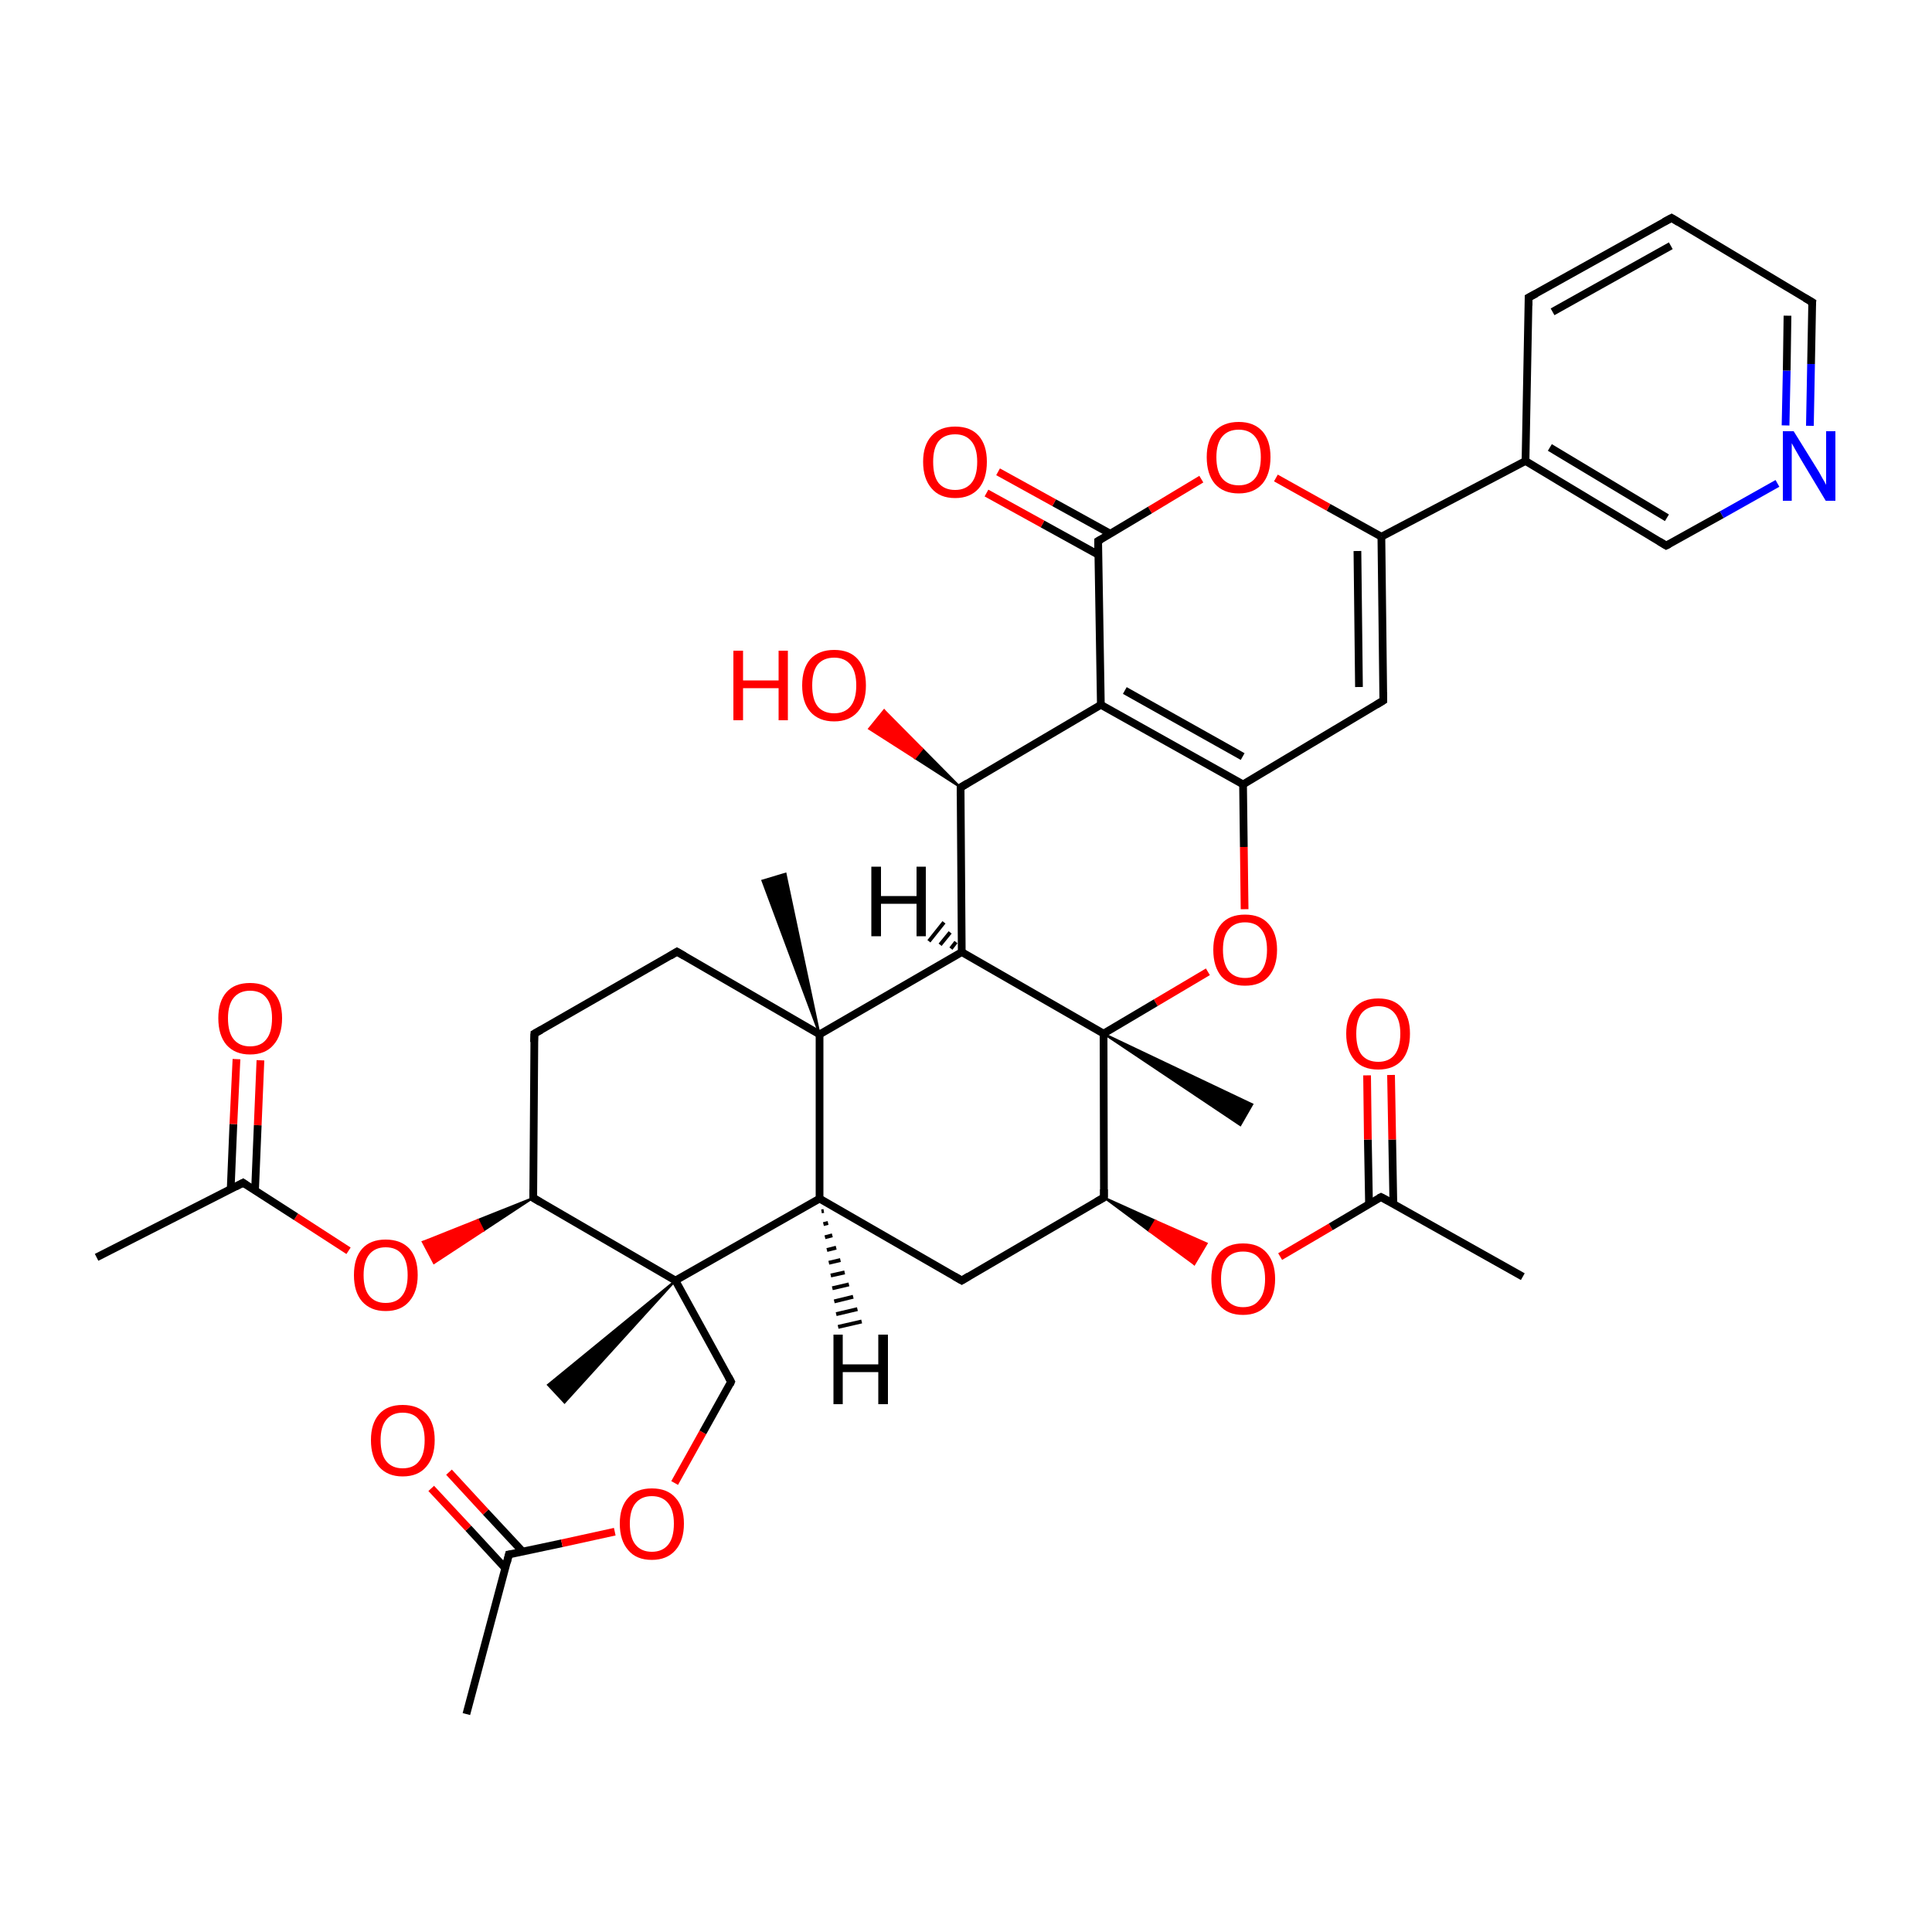 
<svg version='1.1' baseProfile='full'
              xmlns='http://www.w3.org/2000/svg'
                      xmlns:rdkit='http://www.rdkit.org/xml'
                      xmlns:xlink='http://www.w3.org/1999/xlink'
                  xml:space='preserve'
width='500px' height='500px' viewBox='0 0 500 500'>
<!-- END OF HEADER -->
<rect style='opacity:1.0;fill:#FFFFFF;stroke:none' width='500.0' height='500.0' x='0.0' y='0.0'> </rect>
<path class='bond-0 atom-0 atom-1' d='M 120.7,443.6 L 131.7,402.3' style='fill:none;fill-rule:evenodd;stroke:#000000;stroke-width:2.0px;stroke-linecap:butt;stroke-linejoin:miter;stroke-opacity:1' />
<path class='bond-1 atom-1 atom-2' d='M 135.3,401.6 L 125.7,391.3' style='fill:none;fill-rule:evenodd;stroke:#000000;stroke-width:2.0px;stroke-linecap:butt;stroke-linejoin:miter;stroke-opacity:1' />
<path class='bond-1 atom-1 atom-2' d='M 125.7,391.3 L 116.2,381.0' style='fill:none;fill-rule:evenodd;stroke:#FF0000;stroke-width:2.0px;stroke-linecap:butt;stroke-linejoin:miter;stroke-opacity:1' />
<path class='bond-1 atom-1 atom-2' d='M 130.8,405.9 L 121.2,395.5' style='fill:none;fill-rule:evenodd;stroke:#000000;stroke-width:2.0px;stroke-linecap:butt;stroke-linejoin:miter;stroke-opacity:1' />
<path class='bond-1 atom-1 atom-2' d='M 121.2,395.5 L 111.6,385.2' style='fill:none;fill-rule:evenodd;stroke:#FF0000;stroke-width:2.0px;stroke-linecap:butt;stroke-linejoin:miter;stroke-opacity:1' />
<path class='bond-2 atom-1 atom-3' d='M 131.7,402.3 L 145.4,399.4' style='fill:none;fill-rule:evenodd;stroke:#000000;stroke-width:2.0px;stroke-linecap:butt;stroke-linejoin:miter;stroke-opacity:1' />
<path class='bond-2 atom-1 atom-3' d='M 145.4,399.4 L 159.1,396.4' style='fill:none;fill-rule:evenodd;stroke:#FF0000;stroke-width:2.0px;stroke-linecap:butt;stroke-linejoin:miter;stroke-opacity:1' />
<path class='bond-3 atom-3 atom-4' d='M 174.6,383.8 L 181.9,370.7' style='fill:none;fill-rule:evenodd;stroke:#FF0000;stroke-width:2.0px;stroke-linecap:butt;stroke-linejoin:miter;stroke-opacity:1' />
<path class='bond-3 atom-3 atom-4' d='M 181.9,370.7 L 189.2,357.6' style='fill:none;fill-rule:evenodd;stroke:#000000;stroke-width:2.0px;stroke-linecap:butt;stroke-linejoin:miter;stroke-opacity:1' />
<path class='bond-4 atom-4 atom-5' d='M 189.2,357.6 L 174.8,331.4' style='fill:none;fill-rule:evenodd;stroke:#000000;stroke-width:2.0px;stroke-linecap:butt;stroke-linejoin:miter;stroke-opacity:1' />
<path class='bond-5 atom-5 atom-6' d='M 174.8,331.4 L 138.0,310.0' style='fill:none;fill-rule:evenodd;stroke:#000000;stroke-width:2.0px;stroke-linecap:butt;stroke-linejoin:miter;stroke-opacity:1' />
<path class='bond-6 atom-6 atom-7' d='M 138.0,310.0 L 138.3,267.5' style='fill:none;fill-rule:evenodd;stroke:#000000;stroke-width:2.0px;stroke-linecap:butt;stroke-linejoin:miter;stroke-opacity:1' />
<path class='bond-7 atom-7 atom-8' d='M 138.3,267.5 L 175.2,246.3' style='fill:none;fill-rule:evenodd;stroke:#000000;stroke-width:2.0px;stroke-linecap:butt;stroke-linejoin:miter;stroke-opacity:1' />
<path class='bond-8 atom-8 atom-9' d='M 175.2,246.3 L 212.1,267.7' style='fill:none;fill-rule:evenodd;stroke:#000000;stroke-width:2.0px;stroke-linecap:butt;stroke-linejoin:miter;stroke-opacity:1' />
<path class='bond-9 atom-9 atom-10' d='M 212.1,267.7 L 212.1,310.2' style='fill:none;fill-rule:evenodd;stroke:#000000;stroke-width:2.0px;stroke-linecap:butt;stroke-linejoin:miter;stroke-opacity:1' />
<path class='bond-10 atom-10 atom-11' d='M 212.1,310.2 L 248.9,331.4' style='fill:none;fill-rule:evenodd;stroke:#000000;stroke-width:2.0px;stroke-linecap:butt;stroke-linejoin:miter;stroke-opacity:1' />
<path class='bond-11 atom-11 atom-12' d='M 248.9,331.4 L 285.7,309.9' style='fill:none;fill-rule:evenodd;stroke:#000000;stroke-width:2.0px;stroke-linecap:butt;stroke-linejoin:miter;stroke-opacity:1' />
<path class='bond-12 atom-12 atom-13' d='M 285.7,309.9 L 285.6,267.5' style='fill:none;fill-rule:evenodd;stroke:#000000;stroke-width:2.0px;stroke-linecap:butt;stroke-linejoin:miter;stroke-opacity:1' />
<path class='bond-13 atom-13 atom-14' d='M 285.6,267.5 L 248.9,246.4' style='fill:none;fill-rule:evenodd;stroke:#000000;stroke-width:2.0px;stroke-linecap:butt;stroke-linejoin:miter;stroke-opacity:1' />
<path class='bond-14 atom-14 atom-15' d='M 248.9,246.4 L 248.6,203.8' style='fill:none;fill-rule:evenodd;stroke:#000000;stroke-width:2.0px;stroke-linecap:butt;stroke-linejoin:miter;stroke-opacity:1' />
<path class='bond-15 atom-15 atom-16' d='M 248.6,203.8 L 284.9,182.4' style='fill:none;fill-rule:evenodd;stroke:#000000;stroke-width:2.0px;stroke-linecap:butt;stroke-linejoin:miter;stroke-opacity:1' />
<path class='bond-16 atom-16 atom-17' d='M 284.9,182.4 L 321.7,203.0' style='fill:none;fill-rule:evenodd;stroke:#000000;stroke-width:2.0px;stroke-linecap:butt;stroke-linejoin:miter;stroke-opacity:1' />
<path class='bond-16 atom-16 atom-17' d='M 291.1,178.7 L 321.6,195.8' style='fill:none;fill-rule:evenodd;stroke:#000000;stroke-width:2.0px;stroke-linecap:butt;stroke-linejoin:miter;stroke-opacity:1' />
<path class='bond-17 atom-17 atom-18' d='M 321.7,203.0 L 321.9,219.2' style='fill:none;fill-rule:evenodd;stroke:#000000;stroke-width:2.0px;stroke-linecap:butt;stroke-linejoin:miter;stroke-opacity:1' />
<path class='bond-17 atom-17 atom-18' d='M 321.9,219.2 L 322.1,235.3' style='fill:none;fill-rule:evenodd;stroke:#FF0000;stroke-width:2.0px;stroke-linecap:butt;stroke-linejoin:miter;stroke-opacity:1' />
<path class='bond-18 atom-17 atom-19' d='M 321.7,203.0 L 358.0,181.3' style='fill:none;fill-rule:evenodd;stroke:#000000;stroke-width:2.0px;stroke-linecap:butt;stroke-linejoin:miter;stroke-opacity:1' />
<path class='bond-19 atom-19 atom-20' d='M 358.0,181.3 L 357.5,138.9' style='fill:none;fill-rule:evenodd;stroke:#000000;stroke-width:2.0px;stroke-linecap:butt;stroke-linejoin:miter;stroke-opacity:1' />
<path class='bond-19 atom-19 atom-20' d='M 351.7,177.8 L 351.3,142.6' style='fill:none;fill-rule:evenodd;stroke:#000000;stroke-width:2.0px;stroke-linecap:butt;stroke-linejoin:miter;stroke-opacity:1' />
<path class='bond-20 atom-20 atom-21' d='M 357.5,138.9 L 343.8,131.3' style='fill:none;fill-rule:evenodd;stroke:#000000;stroke-width:2.0px;stroke-linecap:butt;stroke-linejoin:miter;stroke-opacity:1' />
<path class='bond-20 atom-20 atom-21' d='M 343.8,131.3 L 330.2,123.7' style='fill:none;fill-rule:evenodd;stroke:#FF0000;stroke-width:2.0px;stroke-linecap:butt;stroke-linejoin:miter;stroke-opacity:1' />
<path class='bond-21 atom-21 atom-22' d='M 310.9,124.0 L 297.6,132.0' style='fill:none;fill-rule:evenodd;stroke:#FF0000;stroke-width:2.0px;stroke-linecap:butt;stroke-linejoin:miter;stroke-opacity:1' />
<path class='bond-21 atom-21 atom-22' d='M 297.6,132.0 L 284.2,140.0' style='fill:none;fill-rule:evenodd;stroke:#000000;stroke-width:2.0px;stroke-linecap:butt;stroke-linejoin:miter;stroke-opacity:1' />
<path class='bond-22 atom-22 atom-23' d='M 287.3,138.1 L 272.8,130.1' style='fill:none;fill-rule:evenodd;stroke:#000000;stroke-width:2.0px;stroke-linecap:butt;stroke-linejoin:miter;stroke-opacity:1' />
<path class='bond-22 atom-22 atom-23' d='M 272.8,130.1 L 258.3,122.1' style='fill:none;fill-rule:evenodd;stroke:#FF0000;stroke-width:2.0px;stroke-linecap:butt;stroke-linejoin:miter;stroke-opacity:1' />
<path class='bond-22 atom-22 atom-23' d='M 284.3,143.6 L 269.8,135.6' style='fill:none;fill-rule:evenodd;stroke:#000000;stroke-width:2.0px;stroke-linecap:butt;stroke-linejoin:miter;stroke-opacity:1' />
<path class='bond-22 atom-22 atom-23' d='M 269.8,135.6 L 255.3,127.6' style='fill:none;fill-rule:evenodd;stroke:#FF0000;stroke-width:2.0px;stroke-linecap:butt;stroke-linejoin:miter;stroke-opacity:1' />
<path class='bond-23 atom-20 atom-24' d='M 357.5,138.9 L 394.8,119.3' style='fill:none;fill-rule:evenodd;stroke:#000000;stroke-width:2.0px;stroke-linecap:butt;stroke-linejoin:miter;stroke-opacity:1' />
<path class='bond-24 atom-24 atom-25' d='M 394.8,119.3 L 431.2,141.2' style='fill:none;fill-rule:evenodd;stroke:#000000;stroke-width:2.0px;stroke-linecap:butt;stroke-linejoin:miter;stroke-opacity:1' />
<path class='bond-24 atom-24 atom-25' d='M 401.1,115.8 L 431.4,134.0' style='fill:none;fill-rule:evenodd;stroke:#000000;stroke-width:2.0px;stroke-linecap:butt;stroke-linejoin:miter;stroke-opacity:1' />
<path class='bond-25 atom-25 atom-26' d='M 431.2,141.2 L 445.6,133.2' style='fill:none;fill-rule:evenodd;stroke:#000000;stroke-width:2.0px;stroke-linecap:butt;stroke-linejoin:miter;stroke-opacity:1' />
<path class='bond-25 atom-25 atom-26' d='M 445.6,133.2 L 460.0,125.1' style='fill:none;fill-rule:evenodd;stroke:#0000FF;stroke-width:2.0px;stroke-linecap:butt;stroke-linejoin:miter;stroke-opacity:1' />
<path class='bond-26 atom-26 atom-27' d='M 468.4,110.2 L 468.7,94.2' style='fill:none;fill-rule:evenodd;stroke:#0000FF;stroke-width:2.0px;stroke-linecap:butt;stroke-linejoin:miter;stroke-opacity:1' />
<path class='bond-26 atom-26 atom-27' d='M 468.7,94.2 L 469.0,78.2' style='fill:none;fill-rule:evenodd;stroke:#000000;stroke-width:2.0px;stroke-linecap:butt;stroke-linejoin:miter;stroke-opacity:1' />
<path class='bond-26 atom-26 atom-27' d='M 462.1,110.1 L 462.4,95.9' style='fill:none;fill-rule:evenodd;stroke:#0000FF;stroke-width:2.0px;stroke-linecap:butt;stroke-linejoin:miter;stroke-opacity:1' />
<path class='bond-26 atom-26 atom-27' d='M 462.4,95.9 L 462.6,81.7' style='fill:none;fill-rule:evenodd;stroke:#000000;stroke-width:2.0px;stroke-linecap:butt;stroke-linejoin:miter;stroke-opacity:1' />
<path class='bond-27 atom-27 atom-28' d='M 469.0,78.2 L 432.6,56.4' style='fill:none;fill-rule:evenodd;stroke:#000000;stroke-width:2.0px;stroke-linecap:butt;stroke-linejoin:miter;stroke-opacity:1' />
<path class='bond-28 atom-28 atom-29' d='M 432.6,56.4 L 395.6,77.0' style='fill:none;fill-rule:evenodd;stroke:#000000;stroke-width:2.0px;stroke-linecap:butt;stroke-linejoin:miter;stroke-opacity:1' />
<path class='bond-28 atom-28 atom-29' d='M 432.4,63.6 L 401.8,80.7' style='fill:none;fill-rule:evenodd;stroke:#000000;stroke-width:2.0px;stroke-linecap:butt;stroke-linejoin:miter;stroke-opacity:1' />
<path class='bond-29 atom-15 atom-30' d='M 248.6,203.8 L 236.8,196.2 L 238.7,193.8 Z' style='fill:#000000;fill-rule:evenodd;fill-opacity:1;stroke:#000000;stroke-width:0.5px;stroke-linecap:butt;stroke-linejoin:miter;stroke-opacity:1;' />
<path class='bond-29 atom-15 atom-30' d='M 236.8,196.2 L 228.8,183.8 L 224.9,188.6 Z' style='fill:#FF0000;fill-rule:evenodd;fill-opacity:1;stroke:#FF0000;stroke-width:0.5px;stroke-linecap:butt;stroke-linejoin:miter;stroke-opacity:1;' />
<path class='bond-29 atom-15 atom-30' d='M 236.8,196.2 L 238.7,193.8 L 228.8,183.8 Z' style='fill:#FF0000;fill-rule:evenodd;fill-opacity:1;stroke:#FF0000;stroke-width:0.5px;stroke-linecap:butt;stroke-linejoin:miter;stroke-opacity:1;' />
<path class='bond-30 atom-13 atom-31' d='M 285.6,267.5 L 324.1,285.8 L 321.0,291.2 Z' style='fill:#000000;fill-rule:evenodd;fill-opacity:1;stroke:#000000;stroke-width:0.5px;stroke-linecap:butt;stroke-linejoin:miter;stroke-opacity:1;' />
<path class='bond-31 atom-12 atom-32' d='M 285.7,309.9 L 299.0,315.9 L 297.4,318.6 Z' style='fill:#000000;fill-rule:evenodd;fill-opacity:1;stroke:#000000;stroke-width:0.5px;stroke-linecap:butt;stroke-linejoin:miter;stroke-opacity:1;' />
<path class='bond-31 atom-12 atom-32' d='M 299.0,315.9 L 309.1,327.2 L 312.3,321.8 Z' style='fill:#FF0000;fill-rule:evenodd;fill-opacity:1;stroke:#FF0000;stroke-width:0.5px;stroke-linecap:butt;stroke-linejoin:miter;stroke-opacity:1;' />
<path class='bond-31 atom-12 atom-32' d='M 299.0,315.9 L 297.4,318.6 L 309.1,327.2 Z' style='fill:#FF0000;fill-rule:evenodd;fill-opacity:1;stroke:#FF0000;stroke-width:0.5px;stroke-linecap:butt;stroke-linejoin:miter;stroke-opacity:1;' />
<path class='bond-32 atom-32 atom-33' d='M 331.3,325.2 L 344.4,317.5' style='fill:none;fill-rule:evenodd;stroke:#FF0000;stroke-width:2.0px;stroke-linecap:butt;stroke-linejoin:miter;stroke-opacity:1' />
<path class='bond-32 atom-32 atom-33' d='M 344.4,317.5 L 357.4,309.8' style='fill:none;fill-rule:evenodd;stroke:#000000;stroke-width:2.0px;stroke-linecap:butt;stroke-linejoin:miter;stroke-opacity:1' />
<path class='bond-33 atom-33 atom-34' d='M 360.6,311.5 L 360.3,294.9' style='fill:none;fill-rule:evenodd;stroke:#000000;stroke-width:2.0px;stroke-linecap:butt;stroke-linejoin:miter;stroke-opacity:1' />
<path class='bond-33 atom-33 atom-34' d='M 360.3,294.9 L 360.0,278.2' style='fill:none;fill-rule:evenodd;stroke:#FF0000;stroke-width:2.0px;stroke-linecap:butt;stroke-linejoin:miter;stroke-opacity:1' />
<path class='bond-33 atom-33 atom-34' d='M 354.3,311.6 L 354.0,294.9' style='fill:none;fill-rule:evenodd;stroke:#000000;stroke-width:2.0px;stroke-linecap:butt;stroke-linejoin:miter;stroke-opacity:1' />
<path class='bond-33 atom-33 atom-34' d='M 354.0,294.9 L 353.8,278.3' style='fill:none;fill-rule:evenodd;stroke:#FF0000;stroke-width:2.0px;stroke-linecap:butt;stroke-linejoin:miter;stroke-opacity:1' />
<path class='bond-34 atom-33 atom-35' d='M 357.4,309.8 L 394.1,330.4' style='fill:none;fill-rule:evenodd;stroke:#000000;stroke-width:2.0px;stroke-linecap:butt;stroke-linejoin:miter;stroke-opacity:1' />
<path class='bond-35 atom-9 atom-36' d='M 212.1,267.7 L 197.3,227.9 L 203.3,226.1 Z' style='fill:#000000;fill-rule:evenodd;fill-opacity:1;stroke:#000000;stroke-width:0.5px;stroke-linecap:butt;stroke-linejoin:miter;stroke-opacity:1;' />
<path class='bond-36 atom-6 atom-37' d='M 138.0,310.0 L 125.1,318.5 L 123.7,315.7 Z' style='fill:#000000;fill-rule:evenodd;fill-opacity:1;stroke:#000000;stroke-width:0.5px;stroke-linecap:butt;stroke-linejoin:miter;stroke-opacity:1;' />
<path class='bond-36 atom-6 atom-37' d='M 125.1,318.5 L 109.4,321.4 L 112.3,326.9 Z' style='fill:#FF0000;fill-rule:evenodd;fill-opacity:1;stroke:#FF0000;stroke-width:0.5px;stroke-linecap:butt;stroke-linejoin:miter;stroke-opacity:1;' />
<path class='bond-36 atom-6 atom-37' d='M 125.1,318.5 L 123.7,315.7 L 109.4,321.4 Z' style='fill:#FF0000;fill-rule:evenodd;fill-opacity:1;stroke:#FF0000;stroke-width:0.5px;stroke-linecap:butt;stroke-linejoin:miter;stroke-opacity:1;' />
<path class='bond-37 atom-37 atom-38' d='M 90.2,323.7 L 76.6,314.9' style='fill:none;fill-rule:evenodd;stroke:#FF0000;stroke-width:2.0px;stroke-linecap:butt;stroke-linejoin:miter;stroke-opacity:1' />
<path class='bond-37 atom-37 atom-38' d='M 76.6,314.9 L 62.9,306.1' style='fill:none;fill-rule:evenodd;stroke:#000000;stroke-width:2.0px;stroke-linecap:butt;stroke-linejoin:miter;stroke-opacity:1' />
<path class='bond-38 atom-38 atom-39' d='M 66.0,308.1 L 66.7,291.2' style='fill:none;fill-rule:evenodd;stroke:#000000;stroke-width:2.0px;stroke-linecap:butt;stroke-linejoin:miter;stroke-opacity:1' />
<path class='bond-38 atom-38 atom-39' d='M 66.7,291.2 L 67.4,274.4' style='fill:none;fill-rule:evenodd;stroke:#FF0000;stroke-width:2.0px;stroke-linecap:butt;stroke-linejoin:miter;stroke-opacity:1' />
<path class='bond-38 atom-38 atom-39' d='M 59.7,307.8 L 60.4,290.9' style='fill:none;fill-rule:evenodd;stroke:#000000;stroke-width:2.0px;stroke-linecap:butt;stroke-linejoin:miter;stroke-opacity:1' />
<path class='bond-38 atom-38 atom-39' d='M 60.4,290.9 L 61.2,274.1' style='fill:none;fill-rule:evenodd;stroke:#FF0000;stroke-width:2.0px;stroke-linecap:butt;stroke-linejoin:miter;stroke-opacity:1' />
<path class='bond-39 atom-38 atom-40' d='M 62.9,306.1 L 25.0,325.4' style='fill:none;fill-rule:evenodd;stroke:#000000;stroke-width:2.0px;stroke-linecap:butt;stroke-linejoin:miter;stroke-opacity:1' />
<path class='bond-40 atom-5 atom-41' d='M 174.8,331.4 L 146.1,363.0 L 141.8,358.4 Z' style='fill:#000000;fill-rule:evenodd;fill-opacity:1;stroke:#000000;stroke-width:0.5px;stroke-linecap:butt;stroke-linejoin:miter;stroke-opacity:1;' />
<path class='bond-41 atom-10 atom-5' d='M 212.1,310.2 L 174.8,331.4' style='fill:none;fill-rule:evenodd;stroke:#000000;stroke-width:2.0px;stroke-linecap:butt;stroke-linejoin:miter;stroke-opacity:1' />
<path class='bond-42 atom-14 atom-9' d='M 248.9,246.4 L 212.1,267.7' style='fill:none;fill-rule:evenodd;stroke:#000000;stroke-width:2.0px;stroke-linecap:butt;stroke-linejoin:miter;stroke-opacity:1' />
<path class='bond-43 atom-18 atom-13' d='M 312.6,251.5 L 299.1,259.5' style='fill:none;fill-rule:evenodd;stroke:#FF0000;stroke-width:2.0px;stroke-linecap:butt;stroke-linejoin:miter;stroke-opacity:1' />
<path class='bond-43 atom-18 atom-13' d='M 299.1,259.5 L 285.6,267.5' style='fill:none;fill-rule:evenodd;stroke:#000000;stroke-width:2.0px;stroke-linecap:butt;stroke-linejoin:miter;stroke-opacity:1' />
<path class='bond-44 atom-22 atom-16' d='M 284.2,140.0 L 284.9,182.4' style='fill:none;fill-rule:evenodd;stroke:#000000;stroke-width:2.0px;stroke-linecap:butt;stroke-linejoin:miter;stroke-opacity:1' />
<path class='bond-45 atom-29 atom-24' d='M 395.6,77.0 L 394.8,119.3' style='fill:none;fill-rule:evenodd;stroke:#000000;stroke-width:2.0px;stroke-linecap:butt;stroke-linejoin:miter;stroke-opacity:1' />
<path class='bond-46 atom-10 atom-42' d='M 213.2,313.4 L 212.6,313.5' style='fill:none;fill-rule:evenodd;stroke:#000000;stroke-width:1.0px;stroke-linecap:butt;stroke-linejoin:miter;stroke-opacity:1' />
<path class='bond-46 atom-10 atom-42' d='M 214.3,316.5 L 213.1,316.8' style='fill:none;fill-rule:evenodd;stroke:#000000;stroke-width:1.0px;stroke-linecap:butt;stroke-linejoin:miter;stroke-opacity:1' />
<path class='bond-46 atom-10 atom-42' d='M 215.4,319.7 L 213.5,320.2' style='fill:none;fill-rule:evenodd;stroke:#000000;stroke-width:1.0px;stroke-linecap:butt;stroke-linejoin:miter;stroke-opacity:1' />
<path class='bond-46 atom-10 atom-42' d='M 216.4,322.9 L 214.0,323.5' style='fill:none;fill-rule:evenodd;stroke:#000000;stroke-width:1.0px;stroke-linecap:butt;stroke-linejoin:miter;stroke-opacity:1' />
<path class='bond-46 atom-10 atom-42' d='M 217.5,326.1 L 214.5,326.8' style='fill:none;fill-rule:evenodd;stroke:#000000;stroke-width:1.0px;stroke-linecap:butt;stroke-linejoin:miter;stroke-opacity:1' />
<path class='bond-46 atom-10 atom-42' d='M 218.6,329.3 L 215.0,330.1' style='fill:none;fill-rule:evenodd;stroke:#000000;stroke-width:1.0px;stroke-linecap:butt;stroke-linejoin:miter;stroke-opacity:1' />
<path class='bond-46 atom-10 atom-42' d='M 219.7,332.4 L 215.4,333.4' style='fill:none;fill-rule:evenodd;stroke:#000000;stroke-width:1.0px;stroke-linecap:butt;stroke-linejoin:miter;stroke-opacity:1' />
<path class='bond-46 atom-10 atom-42' d='M 220.8,335.6 L 215.9,336.8' style='fill:none;fill-rule:evenodd;stroke:#000000;stroke-width:1.0px;stroke-linecap:butt;stroke-linejoin:miter;stroke-opacity:1' />
<path class='bond-46 atom-10 atom-42' d='M 221.9,338.8 L 216.4,340.1' style='fill:none;fill-rule:evenodd;stroke:#000000;stroke-width:1.0px;stroke-linecap:butt;stroke-linejoin:miter;stroke-opacity:1' />
<path class='bond-46 atom-10 atom-42' d='M 223.0,342.0 L 216.9,343.4' style='fill:none;fill-rule:evenodd;stroke:#000000;stroke-width:1.0px;stroke-linecap:butt;stroke-linejoin:miter;stroke-opacity:1' />
<path class='bond-47 atom-14 atom-43' d='M 246.1,245.5 L 247.4,243.8' style='fill:none;fill-rule:evenodd;stroke:#000000;stroke-width:1.0px;stroke-linecap:butt;stroke-linejoin:miter;stroke-opacity:1' />
<path class='bond-47 atom-14 atom-43' d='M 243.3,244.5 L 245.9,241.3' style='fill:none;fill-rule:evenodd;stroke:#000000;stroke-width:1.0px;stroke-linecap:butt;stroke-linejoin:miter;stroke-opacity:1' />
<path class='bond-47 atom-14 atom-43' d='M 240.4,243.6 L 244.3,238.7' style='fill:none;fill-rule:evenodd;stroke:#000000;stroke-width:1.0px;stroke-linecap:butt;stroke-linejoin:miter;stroke-opacity:1' />
<path d='M 131.2,404.4 L 131.7,402.3 L 132.4,402.2' style='fill:none;stroke:#000000;stroke-width:2.0px;stroke-linecap:butt;stroke-linejoin:miter;stroke-opacity:1;' />
<path d='M 188.9,358.3 L 189.2,357.6 L 188.5,356.3' style='fill:none;stroke:#000000;stroke-width:2.0px;stroke-linecap:butt;stroke-linejoin:miter;stroke-opacity:1;' />
<path d='M 139.8,311.1 L 138.0,310.0 L 138.0,307.9' style='fill:none;stroke:#000000;stroke-width:2.0px;stroke-linecap:butt;stroke-linejoin:miter;stroke-opacity:1;' />
<path d='M 138.2,269.7 L 138.3,267.5 L 140.1,266.5' style='fill:none;stroke:#000000;stroke-width:2.0px;stroke-linecap:butt;stroke-linejoin:miter;stroke-opacity:1;' />
<path d='M 173.4,247.4 L 175.2,246.3 L 177.1,247.4' style='fill:none;stroke:#000000;stroke-width:2.0px;stroke-linecap:butt;stroke-linejoin:miter;stroke-opacity:1;' />
<path d='M 247.0,330.3 L 248.9,331.4 L 250.7,330.3' style='fill:none;stroke:#000000;stroke-width:2.0px;stroke-linecap:butt;stroke-linejoin:miter;stroke-opacity:1;' />
<path d='M 283.8,311.0 L 285.7,309.9 L 285.7,307.8' style='fill:none;stroke:#000000;stroke-width:2.0px;stroke-linecap:butt;stroke-linejoin:miter;stroke-opacity:1;' />
<path d='M 248.6,206.0 L 248.6,203.8 L 250.4,202.7' style='fill:none;stroke:#000000;stroke-width:2.0px;stroke-linecap:butt;stroke-linejoin:miter;stroke-opacity:1;' />
<path d='M 356.2,182.4 L 358.0,181.3 L 358.0,179.2' style='fill:none;stroke:#000000;stroke-width:2.0px;stroke-linecap:butt;stroke-linejoin:miter;stroke-opacity:1;' />
<path d='M 284.9,139.6 L 284.2,140.0 L 284.2,142.1' style='fill:none;stroke:#000000;stroke-width:2.0px;stroke-linecap:butt;stroke-linejoin:miter;stroke-opacity:1;' />
<path d='M 429.4,140.1 L 431.2,141.2 L 432.0,140.8' style='fill:none;stroke:#000000;stroke-width:2.0px;stroke-linecap:butt;stroke-linejoin:miter;stroke-opacity:1;' />
<path d='M 468.9,79.0 L 469.0,78.2 L 467.1,77.1' style='fill:none;stroke:#000000;stroke-width:2.0px;stroke-linecap:butt;stroke-linejoin:miter;stroke-opacity:1;' />
<path d='M 434.4,57.5 L 432.6,56.4 L 430.7,57.4' style='fill:none;stroke:#000000;stroke-width:2.0px;stroke-linecap:butt;stroke-linejoin:miter;stroke-opacity:1;' />
<path d='M 397.5,76.0 L 395.6,77.0 L 395.6,79.1' style='fill:none;stroke:#000000;stroke-width:2.0px;stroke-linecap:butt;stroke-linejoin:miter;stroke-opacity:1;' />
<path d='M 356.8,310.1 L 357.4,309.8 L 359.3,310.8' style='fill:none;stroke:#000000;stroke-width:2.0px;stroke-linecap:butt;stroke-linejoin:miter;stroke-opacity:1;' />
<path d='M 63.6,306.6 L 62.9,306.1 L 61.0,307.1' style='fill:none;stroke:#000000;stroke-width:2.0px;stroke-linecap:butt;stroke-linejoin:miter;stroke-opacity:1;' />
<path class='atom-2' d='M 96.0 372.7
Q 96.0 368.4, 98.1 366.0
Q 100.2 363.6, 104.2 363.6
Q 108.2 363.6, 110.4 366.0
Q 112.5 368.4, 112.5 372.7
Q 112.5 377.1, 110.3 379.6
Q 108.2 382.1, 104.2 382.1
Q 100.3 382.1, 98.1 379.6
Q 96.0 377.1, 96.0 372.7
M 104.2 380.0
Q 107.0 380.0, 108.4 378.2
Q 109.9 376.4, 109.9 372.7
Q 109.9 369.2, 108.4 367.4
Q 107.0 365.6, 104.2 365.6
Q 101.5 365.6, 100.0 367.4
Q 98.5 369.2, 98.5 372.7
Q 98.5 376.4, 100.0 378.2
Q 101.5 380.0, 104.2 380.0
' fill='#FF0000'/>
<path class='atom-3' d='M 160.4 394.3
Q 160.4 390.0, 162.6 387.6
Q 164.7 385.2, 168.7 385.2
Q 172.7 385.2, 174.8 387.6
Q 177.0 390.0, 177.0 394.3
Q 177.0 398.7, 174.8 401.2
Q 172.6 403.7, 168.7 403.7
Q 164.7 403.7, 162.6 401.2
Q 160.4 398.7, 160.4 394.3
M 168.7 401.6
Q 171.4 401.6, 172.9 399.8
Q 174.4 398.0, 174.4 394.3
Q 174.4 390.8, 172.9 389.0
Q 171.4 387.2, 168.7 387.2
Q 166.0 387.2, 164.5 389.0
Q 163.0 390.8, 163.0 394.3
Q 163.0 398.0, 164.5 399.8
Q 166.0 401.6, 168.7 401.6
' fill='#FF0000'/>
<path class='atom-18' d='M 314.0 245.8
Q 314.0 241.5, 316.1 239.1
Q 318.2 236.7, 322.2 236.7
Q 326.2 236.7, 328.3 239.1
Q 330.5 241.5, 330.5 245.8
Q 330.5 250.2, 328.3 252.7
Q 326.2 255.1, 322.2 255.1
Q 318.3 255.1, 316.1 252.7
Q 314.0 250.2, 314.0 245.8
M 322.2 253.1
Q 325.0 253.1, 326.4 251.3
Q 327.9 249.4, 327.9 245.8
Q 327.9 242.3, 326.4 240.5
Q 325.0 238.7, 322.2 238.7
Q 319.5 238.7, 318.0 240.5
Q 316.5 242.2, 316.5 245.8
Q 316.5 249.4, 318.0 251.3
Q 319.5 253.1, 322.2 253.1
' fill='#FF0000'/>
<path class='atom-21' d='M 312.3 118.3
Q 312.3 114.0, 314.4 111.6
Q 316.6 109.2, 320.6 109.2
Q 324.5 109.2, 326.7 111.6
Q 328.8 114.0, 328.8 118.3
Q 328.8 122.7, 326.7 125.2
Q 324.5 127.7, 320.6 127.7
Q 316.6 127.7, 314.4 125.2
Q 312.3 122.7, 312.3 118.3
M 320.6 125.6
Q 323.3 125.6, 324.8 123.8
Q 326.3 122.0, 326.3 118.3
Q 326.3 114.8, 324.8 113.0
Q 323.3 111.2, 320.6 111.2
Q 317.8 111.2, 316.3 113.0
Q 314.8 114.8, 314.8 118.3
Q 314.8 122.0, 316.3 123.8
Q 317.8 125.6, 320.6 125.6
' fill='#FF0000'/>
<path class='atom-23' d='M 238.9 119.5
Q 238.9 115.2, 241.1 112.8
Q 243.2 110.4, 247.2 110.4
Q 251.2 110.4, 253.3 112.8
Q 255.4 115.2, 255.4 119.5
Q 255.4 123.9, 253.3 126.4
Q 251.1 128.9, 247.2 128.9
Q 243.2 128.9, 241.1 126.4
Q 238.9 123.9, 238.9 119.5
M 247.2 126.8
Q 249.9 126.8, 251.4 125.0
Q 252.9 123.2, 252.9 119.5
Q 252.9 116.0, 251.4 114.2
Q 249.9 112.4, 247.2 112.4
Q 244.4 112.4, 242.9 114.2
Q 241.5 116.0, 241.5 119.5
Q 241.5 123.2, 242.9 125.0
Q 244.4 126.8, 247.2 126.8
' fill='#FF0000'/>
<path class='atom-26' d='M 464.2 111.6
L 470.1 121.1
Q 470.7 122.0, 471.6 123.7
Q 472.6 125.4, 472.6 125.5
L 472.6 111.6
L 475.0 111.6
L 475.0 129.6
L 472.5 129.6
L 466.2 119.1
Q 465.5 117.9, 464.7 116.5
Q 463.9 115.1, 463.7 114.7
L 463.7 129.6
L 461.4 129.6
L 461.4 111.6
L 464.2 111.6
' fill='#0000FF'/>
<path class='atom-30' d='M 189.8 168.4
L 192.3 168.4
L 192.3 176.1
L 201.5 176.1
L 201.5 168.4
L 203.9 168.4
L 203.9 186.4
L 201.5 186.4
L 201.5 178.1
L 192.3 178.1
L 192.3 186.4
L 189.8 186.4
L 189.8 168.4
' fill='#FF0000'/>
<path class='atom-30' d='M 207.6 177.4
Q 207.6 173.0, 209.7 170.6
Q 211.9 168.2, 215.9 168.2
Q 219.9 168.2, 222.0 170.6
Q 224.1 173.0, 224.1 177.4
Q 224.1 181.7, 222.0 184.2
Q 219.8 186.7, 215.9 186.7
Q 211.9 186.7, 209.7 184.2
Q 207.6 181.8, 207.6 177.4
M 215.9 184.6
Q 218.6 184.6, 220.1 182.8
Q 221.6 181.0, 221.6 177.4
Q 221.6 173.8, 220.1 172.0
Q 218.6 170.2, 215.9 170.2
Q 213.1 170.2, 211.6 172.0
Q 210.2 173.8, 210.2 177.4
Q 210.2 181.0, 211.6 182.8
Q 213.1 184.6, 215.9 184.6
' fill='#FF0000'/>
<path class='atom-32' d='M 313.5 331.0
Q 313.5 326.7, 315.6 324.2
Q 317.7 321.8, 321.7 321.8
Q 325.7 321.8, 327.8 324.2
Q 330.0 326.7, 330.0 331.0
Q 330.0 335.4, 327.8 337.8
Q 325.6 340.3, 321.7 340.3
Q 317.7 340.3, 315.6 337.8
Q 313.5 335.4, 313.5 331.0
M 321.7 338.3
Q 324.5 338.3, 325.9 336.4
Q 327.4 334.6, 327.4 331.0
Q 327.4 327.4, 325.9 325.7
Q 324.5 323.9, 321.7 323.9
Q 319.0 323.9, 317.5 325.6
Q 316.0 327.4, 316.0 331.0
Q 316.0 334.6, 317.5 336.4
Q 319.0 338.3, 321.7 338.3
' fill='#FF0000'/>
<path class='atom-34' d='M 348.4 267.5
Q 348.4 263.2, 350.6 260.8
Q 352.7 258.4, 356.7 258.4
Q 360.7 258.4, 362.8 260.8
Q 364.9 263.2, 364.9 267.5
Q 364.9 271.9, 362.8 274.4
Q 360.6 276.8, 356.7 276.8
Q 352.7 276.8, 350.6 274.4
Q 348.4 271.9, 348.4 267.5
M 356.7 274.8
Q 359.4 274.8, 360.9 273.0
Q 362.4 271.1, 362.4 267.5
Q 362.4 264.0, 360.9 262.2
Q 359.4 260.4, 356.7 260.4
Q 353.9 260.4, 352.4 262.2
Q 351.0 264.0, 351.0 267.5
Q 351.0 271.2, 352.4 273.0
Q 353.9 274.8, 356.7 274.8
' fill='#FF0000'/>
<path class='atom-37' d='M 91.6 330.0
Q 91.6 325.6, 93.7 323.2
Q 95.8 320.8, 99.8 320.8
Q 103.8 320.8, 106.0 323.2
Q 108.1 325.6, 108.1 330.0
Q 108.1 334.3, 105.9 336.8
Q 103.8 339.3, 99.8 339.3
Q 95.9 339.3, 93.7 336.8
Q 91.6 334.4, 91.6 330.0
M 99.8 337.2
Q 102.6 337.2, 104.0 335.4
Q 105.5 333.6, 105.5 330.0
Q 105.5 326.4, 104.0 324.6
Q 102.6 322.8, 99.8 322.8
Q 97.1 322.8, 95.6 324.6
Q 94.1 326.4, 94.1 330.0
Q 94.1 333.6, 95.6 335.4
Q 97.1 337.2, 99.8 337.2
' fill='#FF0000'/>
<path class='atom-39' d='M 56.5 263.5
Q 56.5 259.2, 58.6 256.8
Q 60.7 254.4, 64.7 254.4
Q 68.7 254.4, 70.8 256.8
Q 73.0 259.2, 73.0 263.5
Q 73.0 267.9, 70.8 270.4
Q 68.7 272.9, 64.7 272.9
Q 60.8 272.9, 58.6 270.4
Q 56.5 267.9, 56.5 263.5
M 64.7 270.8
Q 67.5 270.8, 68.9 269.0
Q 70.4 267.2, 70.4 263.5
Q 70.4 260.0, 68.9 258.2
Q 67.5 256.4, 64.7 256.4
Q 62.0 256.4, 60.5 258.2
Q 59.0 260.0, 59.0 263.5
Q 59.0 267.2, 60.5 269.0
Q 62.0 270.8, 64.7 270.8
' fill='#FF0000'/>
<path class='atom-42' d='M 215.7 345.4
L 218.1 345.4
L 218.1 353.1
L 227.3 353.1
L 227.3 345.4
L 229.8 345.4
L 229.8 363.4
L 227.3 363.4
L 227.3 355.1
L 218.1 355.1
L 218.1 363.4
L 215.7 363.4
L 215.7 345.4
' fill='#000000'/>
<path class='atom-43' d='M 225.5 224.3
L 228.0 224.3
L 228.0 231.9
L 237.2 231.9
L 237.2 224.3
L 239.6 224.3
L 239.6 242.3
L 237.2 242.3
L 237.2 233.9
L 228.0 233.9
L 228.0 242.3
L 225.5 242.3
L 225.5 224.3
' fill='#000000'/>
</svg>
